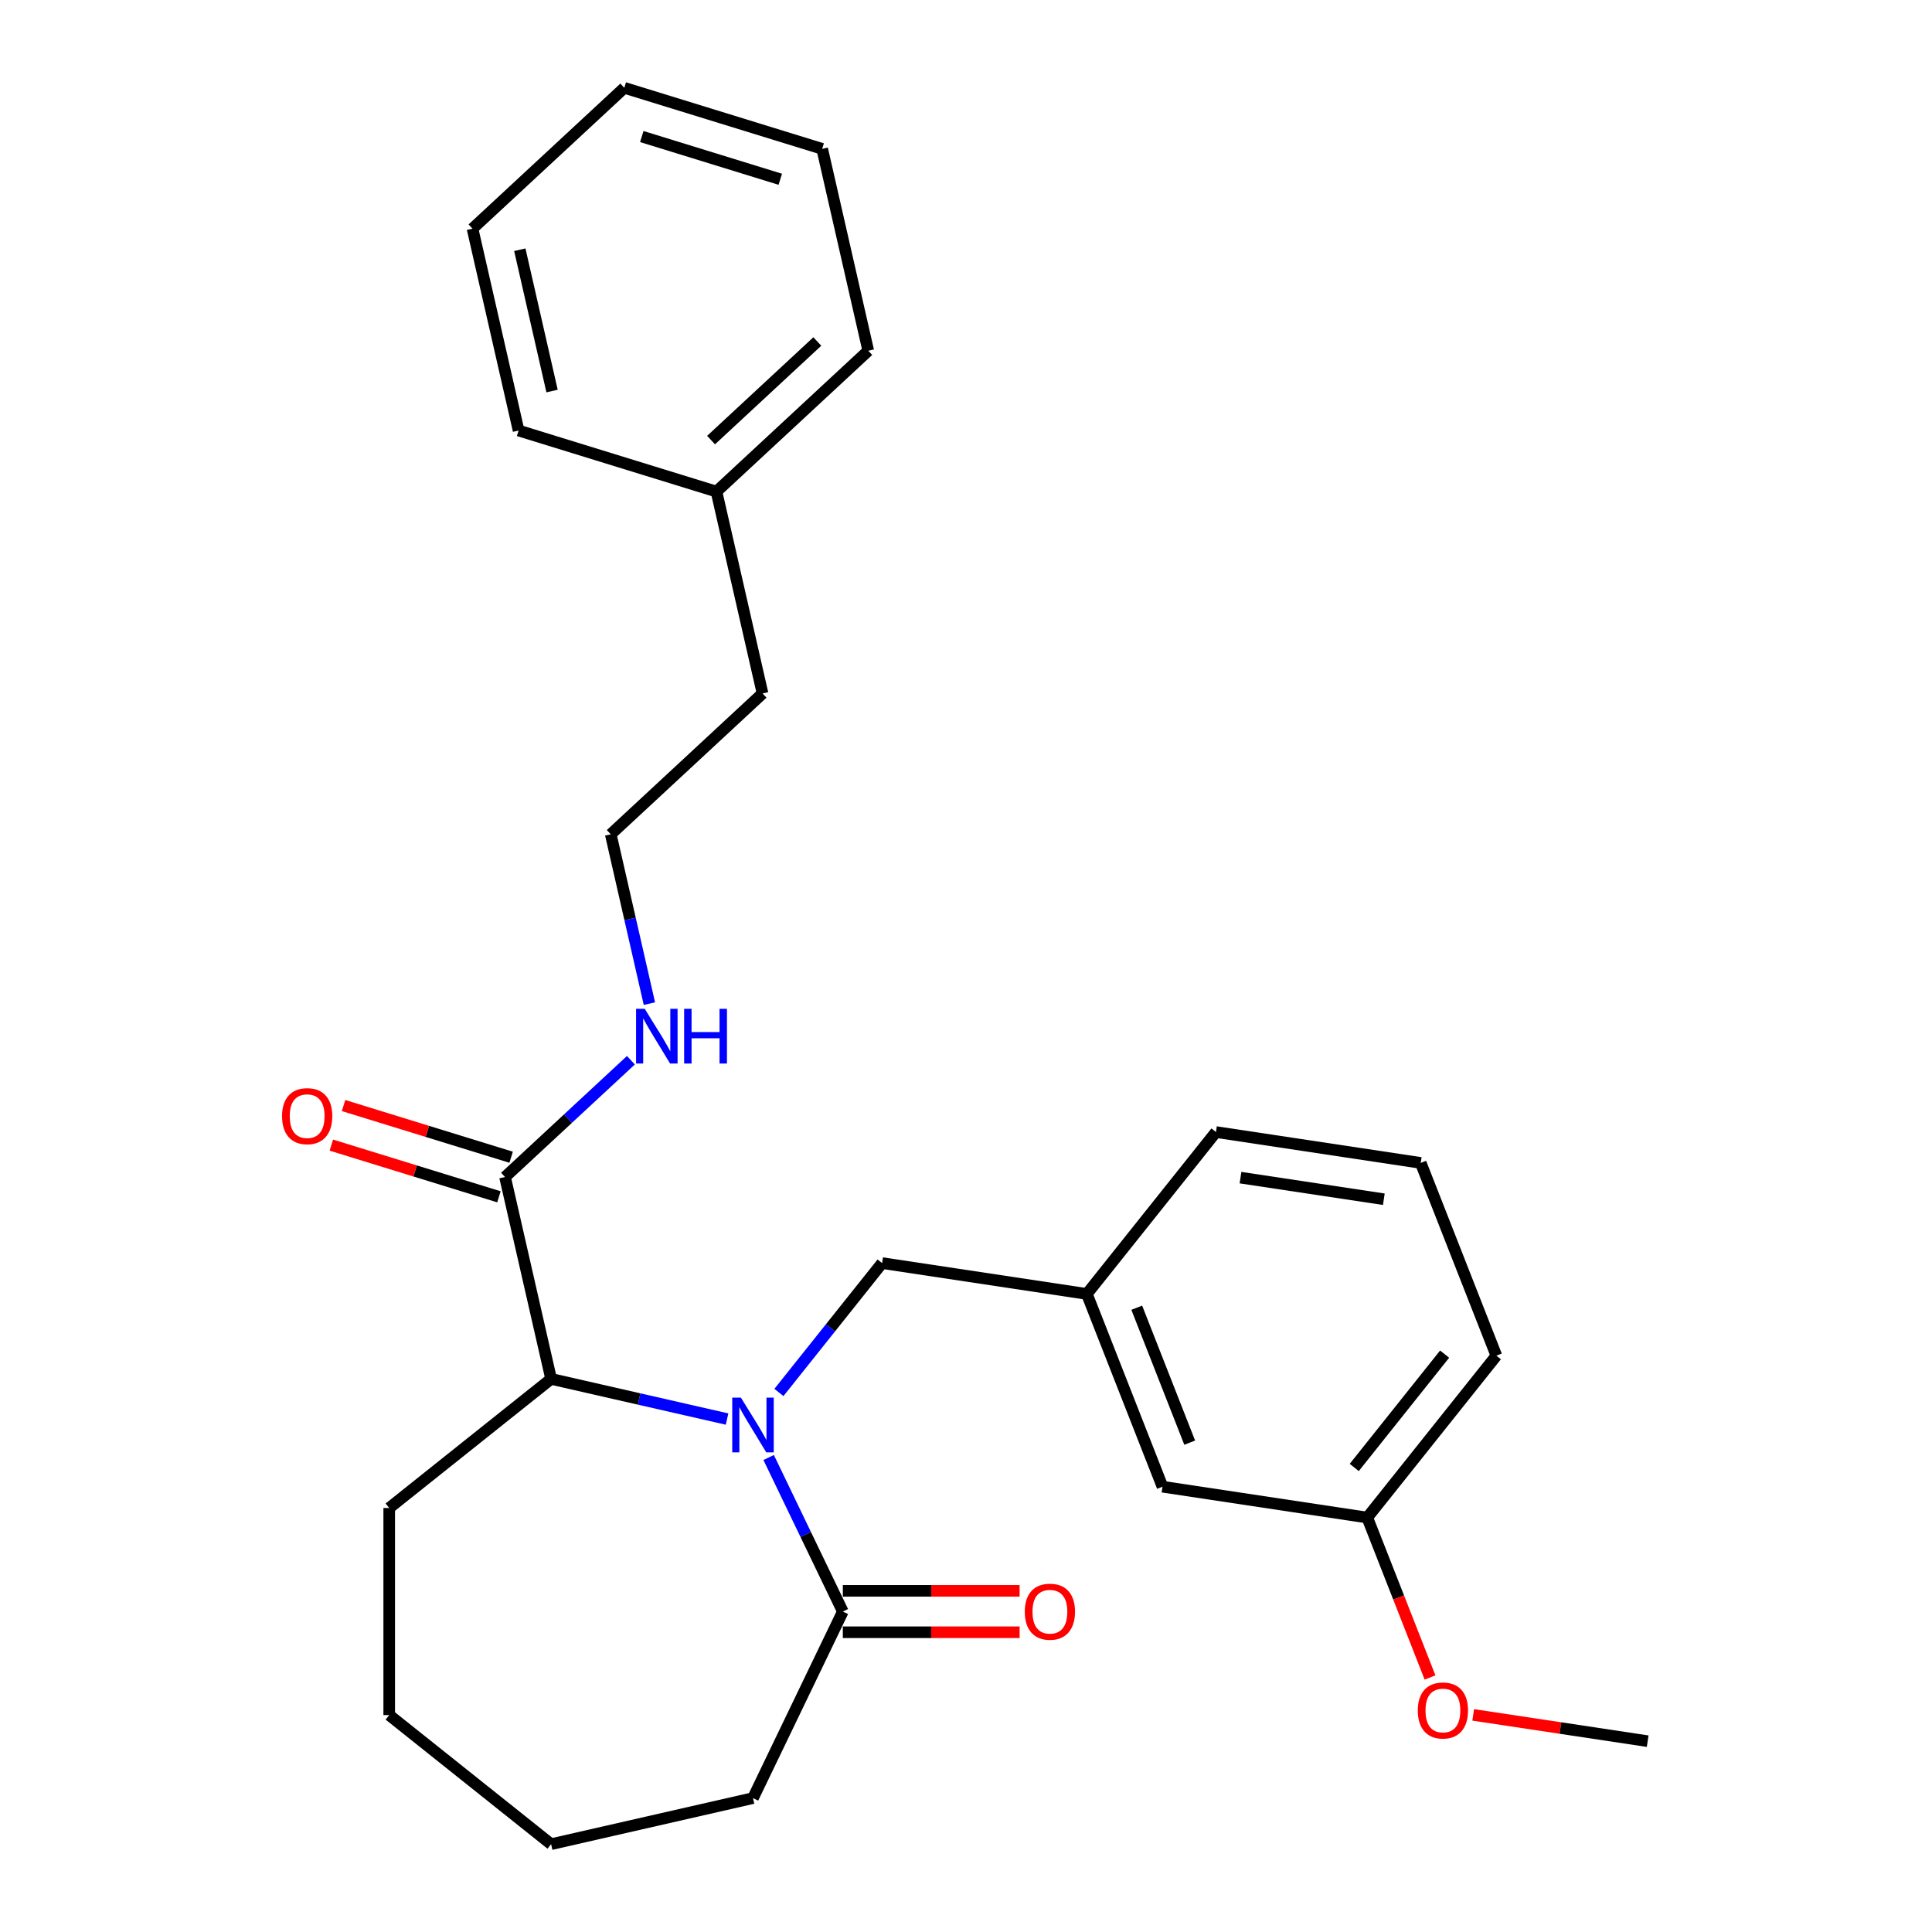 <?xml version='1.0' encoding='iso-8859-1'?>
<svg version='1.1' baseProfile='full'
              xmlns='http://www.w3.org/2000/svg'
                      xmlns:rdkit='http://www.rdkit.org/xml'
                      xmlns:xlink='http://www.w3.org/1999/xlink'
                  xml:space='preserve'
width='1000px' height='1000px' viewBox='0 0 1000 1000'>
<!-- END OF HEADER -->
<rect style='opacity:1.0;fill:#FFFFFF;stroke:none' width='1000' height='1000' x='0' y='0'> </rect>
<path class='bond-0' d='M 376.326,734.503 L 330.79,724.109' style='fill:none;fill-rule:evenodd;stroke:#0000FF;stroke-width:6px;stroke-linecap:butt;stroke-linejoin:miter;stroke-opacity:1' />
<path class='bond-0' d='M 330.79,724.109 L 285.254,713.716' style='fill:none;fill-rule:evenodd;stroke:#000000;stroke-width:6px;stroke-linecap:butt;stroke-linejoin:miter;stroke-opacity:1' />
<path class='bond-1' d='M 397.855,754.405 L 417.052,794.268' style='fill:none;fill-rule:evenodd;stroke:#0000FF;stroke-width:6px;stroke-linecap:butt;stroke-linejoin:miter;stroke-opacity:1' />
<path class='bond-1' d='M 417.052,794.268 L 436.249,834.131' style='fill:none;fill-rule:evenodd;stroke:#000000;stroke-width:6px;stroke-linecap:butt;stroke-linejoin:miter;stroke-opacity:1' />
<path class='bond-3' d='M 403.165,720.738 L 429.868,687.254' style='fill:none;fill-rule:evenodd;stroke:#0000FF;stroke-width:6px;stroke-linecap:butt;stroke-linejoin:miter;stroke-opacity:1' />
<path class='bond-3' d='M 429.868,687.254 L 456.571,653.769' style='fill:none;fill-rule:evenodd;stroke:#000000;stroke-width:6px;stroke-linecap:butt;stroke-linejoin:miter;stroke-opacity:1' />
<path class='bond-2' d='M 285.254,713.716 L 261.404,609.224' style='fill:none;fill-rule:evenodd;stroke:#000000;stroke-width:6px;stroke-linecap:butt;stroke-linejoin:miter;stroke-opacity:1' />
<path class='bond-13' d='M 285.254,713.716 L 201.458,780.541' style='fill:none;fill-rule:evenodd;stroke:#000000;stroke-width:6px;stroke-linecap:butt;stroke-linejoin:miter;stroke-opacity:1' />
<path class='bond-4' d='M 436.249,844.849 L 481.999,844.849' style='fill:none;fill-rule:evenodd;stroke:#000000;stroke-width:6px;stroke-linecap:butt;stroke-linejoin:miter;stroke-opacity:1' />
<path class='bond-4' d='M 481.999,844.849 L 527.749,844.849' style='fill:none;fill-rule:evenodd;stroke:#FF0000;stroke-width:6px;stroke-linecap:butt;stroke-linejoin:miter;stroke-opacity:1' />
<path class='bond-4' d='M 436.249,823.413 L 481.999,823.413' style='fill:none;fill-rule:evenodd;stroke:#000000;stroke-width:6px;stroke-linecap:butt;stroke-linejoin:miter;stroke-opacity:1' />
<path class='bond-4' d='M 481.999,823.413 L 527.749,823.413' style='fill:none;fill-rule:evenodd;stroke:#FF0000;stroke-width:6px;stroke-linecap:butt;stroke-linejoin:miter;stroke-opacity:1' />
<path class='bond-11' d='M 436.249,834.131 L 389.746,930.696' style='fill:none;fill-rule:evenodd;stroke:#000000;stroke-width:6px;stroke-linecap:butt;stroke-linejoin:miter;stroke-opacity:1' />
<path class='bond-5' d='M 264.563,598.982 L 221.194,585.604' style='fill:none;fill-rule:evenodd;stroke:#000000;stroke-width:6px;stroke-linecap:butt;stroke-linejoin:miter;stroke-opacity:1' />
<path class='bond-5' d='M 221.194,585.604 L 177.825,572.227' style='fill:none;fill-rule:evenodd;stroke:#FF0000;stroke-width:6px;stroke-linecap:butt;stroke-linejoin:miter;stroke-opacity:1' />
<path class='bond-5' d='M 258.245,619.465 L 214.876,606.088' style='fill:none;fill-rule:evenodd;stroke:#000000;stroke-width:6px;stroke-linecap:butt;stroke-linejoin:miter;stroke-opacity:1' />
<path class='bond-5' d='M 214.876,606.088 L 171.507,592.71' style='fill:none;fill-rule:evenodd;stroke:#FF0000;stroke-width:6px;stroke-linecap:butt;stroke-linejoin:miter;stroke-opacity:1' />
<path class='bond-7' d='M 261.404,609.224 L 293.978,578.999' style='fill:none;fill-rule:evenodd;stroke:#000000;stroke-width:6px;stroke-linecap:butt;stroke-linejoin:miter;stroke-opacity:1' />
<path class='bond-7' d='M 293.978,578.999 L 326.553,548.775' style='fill:none;fill-rule:evenodd;stroke:#0000FF;stroke-width:6px;stroke-linecap:butt;stroke-linejoin:miter;stroke-opacity:1' />
<path class='bond-6' d='M 456.571,653.769 L 562.553,669.744' style='fill:none;fill-rule:evenodd;stroke:#000000;stroke-width:6px;stroke-linecap:butt;stroke-linejoin:miter;stroke-opacity:1' />
<path class='bond-8' d='M 562.553,669.744 L 601.71,769.514' style='fill:none;fill-rule:evenodd;stroke:#000000;stroke-width:6px;stroke-linecap:butt;stroke-linejoin:miter;stroke-opacity:1' />
<path class='bond-8' d='M 588.381,676.878 L 615.791,746.717' style='fill:none;fill-rule:evenodd;stroke:#000000;stroke-width:6px;stroke-linecap:butt;stroke-linejoin:miter;stroke-opacity:1' />
<path class='bond-16' d='M 562.553,669.744 L 629.378,585.947' style='fill:none;fill-rule:evenodd;stroke:#000000;stroke-width:6px;stroke-linecap:butt;stroke-linejoin:miter;stroke-opacity:1' />
<path class='bond-10' d='M 336.129,519.484 L 326.126,475.658' style='fill:none;fill-rule:evenodd;stroke:#0000FF;stroke-width:6px;stroke-linecap:butt;stroke-linejoin:miter;stroke-opacity:1' />
<path class='bond-10' d='M 326.126,475.658 L 316.123,431.831' style='fill:none;fill-rule:evenodd;stroke:#000000;stroke-width:6px;stroke-linecap:butt;stroke-linejoin:miter;stroke-opacity:1' />
<path class='bond-9' d='M 601.71,769.514 L 707.692,785.488' style='fill:none;fill-rule:evenodd;stroke:#000000;stroke-width:6px;stroke-linecap:butt;stroke-linejoin:miter;stroke-opacity:1' />
<path class='bond-12' d='M 707.692,785.488 L 723.935,826.874' style='fill:none;fill-rule:evenodd;stroke:#000000;stroke-width:6px;stroke-linecap:butt;stroke-linejoin:miter;stroke-opacity:1' />
<path class='bond-12' d='M 723.935,826.874 L 740.178,868.259' style='fill:none;fill-rule:evenodd;stroke:#FF0000;stroke-width:6px;stroke-linecap:butt;stroke-linejoin:miter;stroke-opacity:1' />
<path class='bond-28' d='M 707.692,785.488 L 774.518,701.692' style='fill:none;fill-rule:evenodd;stroke:#000000;stroke-width:6px;stroke-linecap:butt;stroke-linejoin:miter;stroke-opacity:1' />
<path class='bond-28' d='M 700.957,759.554 L 747.735,700.896' style='fill:none;fill-rule:evenodd;stroke:#000000;stroke-width:6px;stroke-linecap:butt;stroke-linejoin:miter;stroke-opacity:1' />
<path class='bond-17' d='M 316.123,431.831 L 394.69,358.931' style='fill:none;fill-rule:evenodd;stroke:#000000;stroke-width:6px;stroke-linecap:butt;stroke-linejoin:miter;stroke-opacity:1' />
<path class='bond-22' d='M 389.746,930.696 L 285.254,954.545' style='fill:none;fill-rule:evenodd;stroke:#000000;stroke-width:6px;stroke-linecap:butt;stroke-linejoin:miter;stroke-opacity:1' />
<path class='bond-19' d='M 762.529,887.622 L 807.68,894.427' style='fill:none;fill-rule:evenodd;stroke:#FF0000;stroke-width:6px;stroke-linecap:butt;stroke-linejoin:miter;stroke-opacity:1' />
<path class='bond-19' d='M 807.68,894.427 L 852.832,901.233' style='fill:none;fill-rule:evenodd;stroke:#000000;stroke-width:6px;stroke-linecap:butt;stroke-linejoin:miter;stroke-opacity:1' />
<path class='bond-23' d='M 201.458,780.541 L 201.458,887.72' style='fill:none;fill-rule:evenodd;stroke:#000000;stroke-width:6px;stroke-linecap:butt;stroke-linejoin:miter;stroke-opacity:1' />
<path class='bond-14' d='M 370.841,254.439 L 394.69,358.931' style='fill:none;fill-rule:evenodd;stroke:#000000;stroke-width:6px;stroke-linecap:butt;stroke-linejoin:miter;stroke-opacity:1' />
<path class='bond-20' d='M 370.841,254.439 L 449.409,181.538' style='fill:none;fill-rule:evenodd;stroke:#000000;stroke-width:6px;stroke-linecap:butt;stroke-linejoin:miter;stroke-opacity:1' />
<path class='bond-20' d='M 368.046,227.79 L 423.044,176.76' style='fill:none;fill-rule:evenodd;stroke:#000000;stroke-width:6px;stroke-linecap:butt;stroke-linejoin:miter;stroke-opacity:1' />
<path class='bond-21' d='M 370.841,254.439 L 268.423,222.847' style='fill:none;fill-rule:evenodd;stroke:#000000;stroke-width:6px;stroke-linecap:butt;stroke-linejoin:miter;stroke-opacity:1' />
<path class='bond-15' d='M 735.361,601.922 L 629.378,585.947' style='fill:none;fill-rule:evenodd;stroke:#000000;stroke-width:6px;stroke-linecap:butt;stroke-linejoin:miter;stroke-opacity:1' />
<path class='bond-15' d='M 716.268,620.722 L 642.081,609.54' style='fill:none;fill-rule:evenodd;stroke:#000000;stroke-width:6px;stroke-linecap:butt;stroke-linejoin:miter;stroke-opacity:1' />
<path class='bond-18' d='M 735.361,601.922 L 774.518,701.692' style='fill:none;fill-rule:evenodd;stroke:#000000;stroke-width:6px;stroke-linecap:butt;stroke-linejoin:miter;stroke-opacity:1' />
<path class='bond-25' d='M 449.409,181.538 L 425.559,77.046' style='fill:none;fill-rule:evenodd;stroke:#000000;stroke-width:6px;stroke-linecap:butt;stroke-linejoin:miter;stroke-opacity:1' />
<path class='bond-24' d='M 268.423,222.847 L 244.574,118.355' style='fill:none;fill-rule:evenodd;stroke:#000000;stroke-width:6px;stroke-linecap:butt;stroke-linejoin:miter;stroke-opacity:1' />
<path class='bond-24' d='M 285.744,202.403 L 269.049,129.259' style='fill:none;fill-rule:evenodd;stroke:#000000;stroke-width:6px;stroke-linecap:butt;stroke-linejoin:miter;stroke-opacity:1' />
<path class='bond-27' d='M 285.254,954.545 L 201.458,887.72' style='fill:none;fill-rule:evenodd;stroke:#000000;stroke-width:6px;stroke-linecap:butt;stroke-linejoin:miter;stroke-opacity:1' />
<path class='bond-26' d='M 244.574,118.355 L 323.142,45.455' style='fill:none;fill-rule:evenodd;stroke:#000000;stroke-width:6px;stroke-linecap:butt;stroke-linejoin:miter;stroke-opacity:1' />
<path class='bond-29' d='M 425.559,77.046 L 323.142,45.455' style='fill:none;fill-rule:evenodd;stroke:#000000;stroke-width:6px;stroke-linecap:butt;stroke-linejoin:miter;stroke-opacity:1' />
<path class='bond-29' d='M 403.878,92.791 L 332.186,70.677' style='fill:none;fill-rule:evenodd;stroke:#000000;stroke-width:6px;stroke-linecap:butt;stroke-linejoin:miter;stroke-opacity:1' />
<path  class='atom-0' d='M 383.486 723.405
L 392.766 738.405
Q 393.686 739.885, 395.166 742.565
Q 396.646 745.245, 396.726 745.405
L 396.726 723.405
L 400.486 723.405
L 400.486 751.725
L 396.606 751.725
L 386.646 735.325
Q 385.486 733.405, 384.246 731.205
Q 383.046 729.005, 382.686 728.325
L 382.686 751.725
L 379.006 751.725
L 379.006 723.405
L 383.486 723.405
' fill='#0000FF'/>
<path  class='atom-5' d='M 530.429 834.211
Q 530.429 827.411, 533.789 823.611
Q 537.149 819.811, 543.429 819.811
Q 549.709 819.811, 553.069 823.611
Q 556.429 827.411, 556.429 834.211
Q 556.429 841.091, 553.029 845.011
Q 549.629 848.891, 543.429 848.891
Q 537.189 848.891, 533.789 845.011
Q 530.429 841.131, 530.429 834.211
M 543.429 845.691
Q 547.749 845.691, 550.069 842.811
Q 552.429 839.891, 552.429 834.211
Q 552.429 828.651, 550.069 825.851
Q 547.749 823.011, 543.429 823.011
Q 539.109 823.011, 536.749 825.811
Q 534.429 828.611, 534.429 834.211
Q 534.429 839.931, 536.749 842.811
Q 539.109 845.691, 543.429 845.691
' fill='#FF0000'/>
<path  class='atom-6' d='M 145.987 577.712
Q 145.987 570.912, 149.347 567.112
Q 152.707 563.312, 158.987 563.312
Q 165.267 563.312, 168.627 567.112
Q 171.987 570.912, 171.987 577.712
Q 171.987 584.592, 168.587 588.512
Q 165.187 592.392, 158.987 592.392
Q 152.747 592.392, 149.347 588.512
Q 145.987 584.632, 145.987 577.712
M 158.987 589.192
Q 163.307 589.192, 165.627 586.312
Q 167.987 583.392, 167.987 577.712
Q 167.987 572.152, 165.627 569.352
Q 163.307 566.512, 158.987 566.512
Q 154.667 566.512, 152.307 569.312
Q 149.987 572.112, 149.987 577.712
Q 149.987 583.432, 152.307 586.312
Q 154.667 589.192, 158.987 589.192
' fill='#FF0000'/>
<path  class='atom-8' d='M 333.712 522.163
L 342.992 537.163
Q 343.912 538.643, 345.392 541.323
Q 346.872 544.003, 346.952 544.163
L 346.952 522.163
L 350.712 522.163
L 350.712 550.483
L 346.832 550.483
L 336.872 534.083
Q 335.712 532.163, 334.472 529.963
Q 333.272 527.763, 332.912 527.083
L 332.912 550.483
L 329.232 550.483
L 329.232 522.163
L 333.712 522.163
' fill='#0000FF'/>
<path  class='atom-8' d='M 354.112 522.163
L 357.952 522.163
L 357.952 534.203
L 372.432 534.203
L 372.432 522.163
L 376.272 522.163
L 376.272 550.483
L 372.432 550.483
L 372.432 537.403
L 357.952 537.403
L 357.952 550.483
L 354.112 550.483
L 354.112 522.163
' fill='#0000FF'/>
<path  class='atom-13' d='M 733.849 885.339
Q 733.849 878.539, 737.209 874.739
Q 740.569 870.939, 746.849 870.939
Q 753.129 870.939, 756.489 874.739
Q 759.849 878.539, 759.849 885.339
Q 759.849 892.219, 756.449 896.139
Q 753.049 900.019, 746.849 900.019
Q 740.609 900.019, 737.209 896.139
Q 733.849 892.259, 733.849 885.339
M 746.849 896.819
Q 751.169 896.819, 753.489 893.939
Q 755.849 891.019, 755.849 885.339
Q 755.849 879.779, 753.489 876.979
Q 751.169 874.139, 746.849 874.139
Q 742.529 874.139, 740.169 876.939
Q 737.849 879.739, 737.849 885.339
Q 737.849 891.059, 740.169 893.939
Q 742.529 896.819, 746.849 896.819
' fill='#FF0000'/>
</svg>
